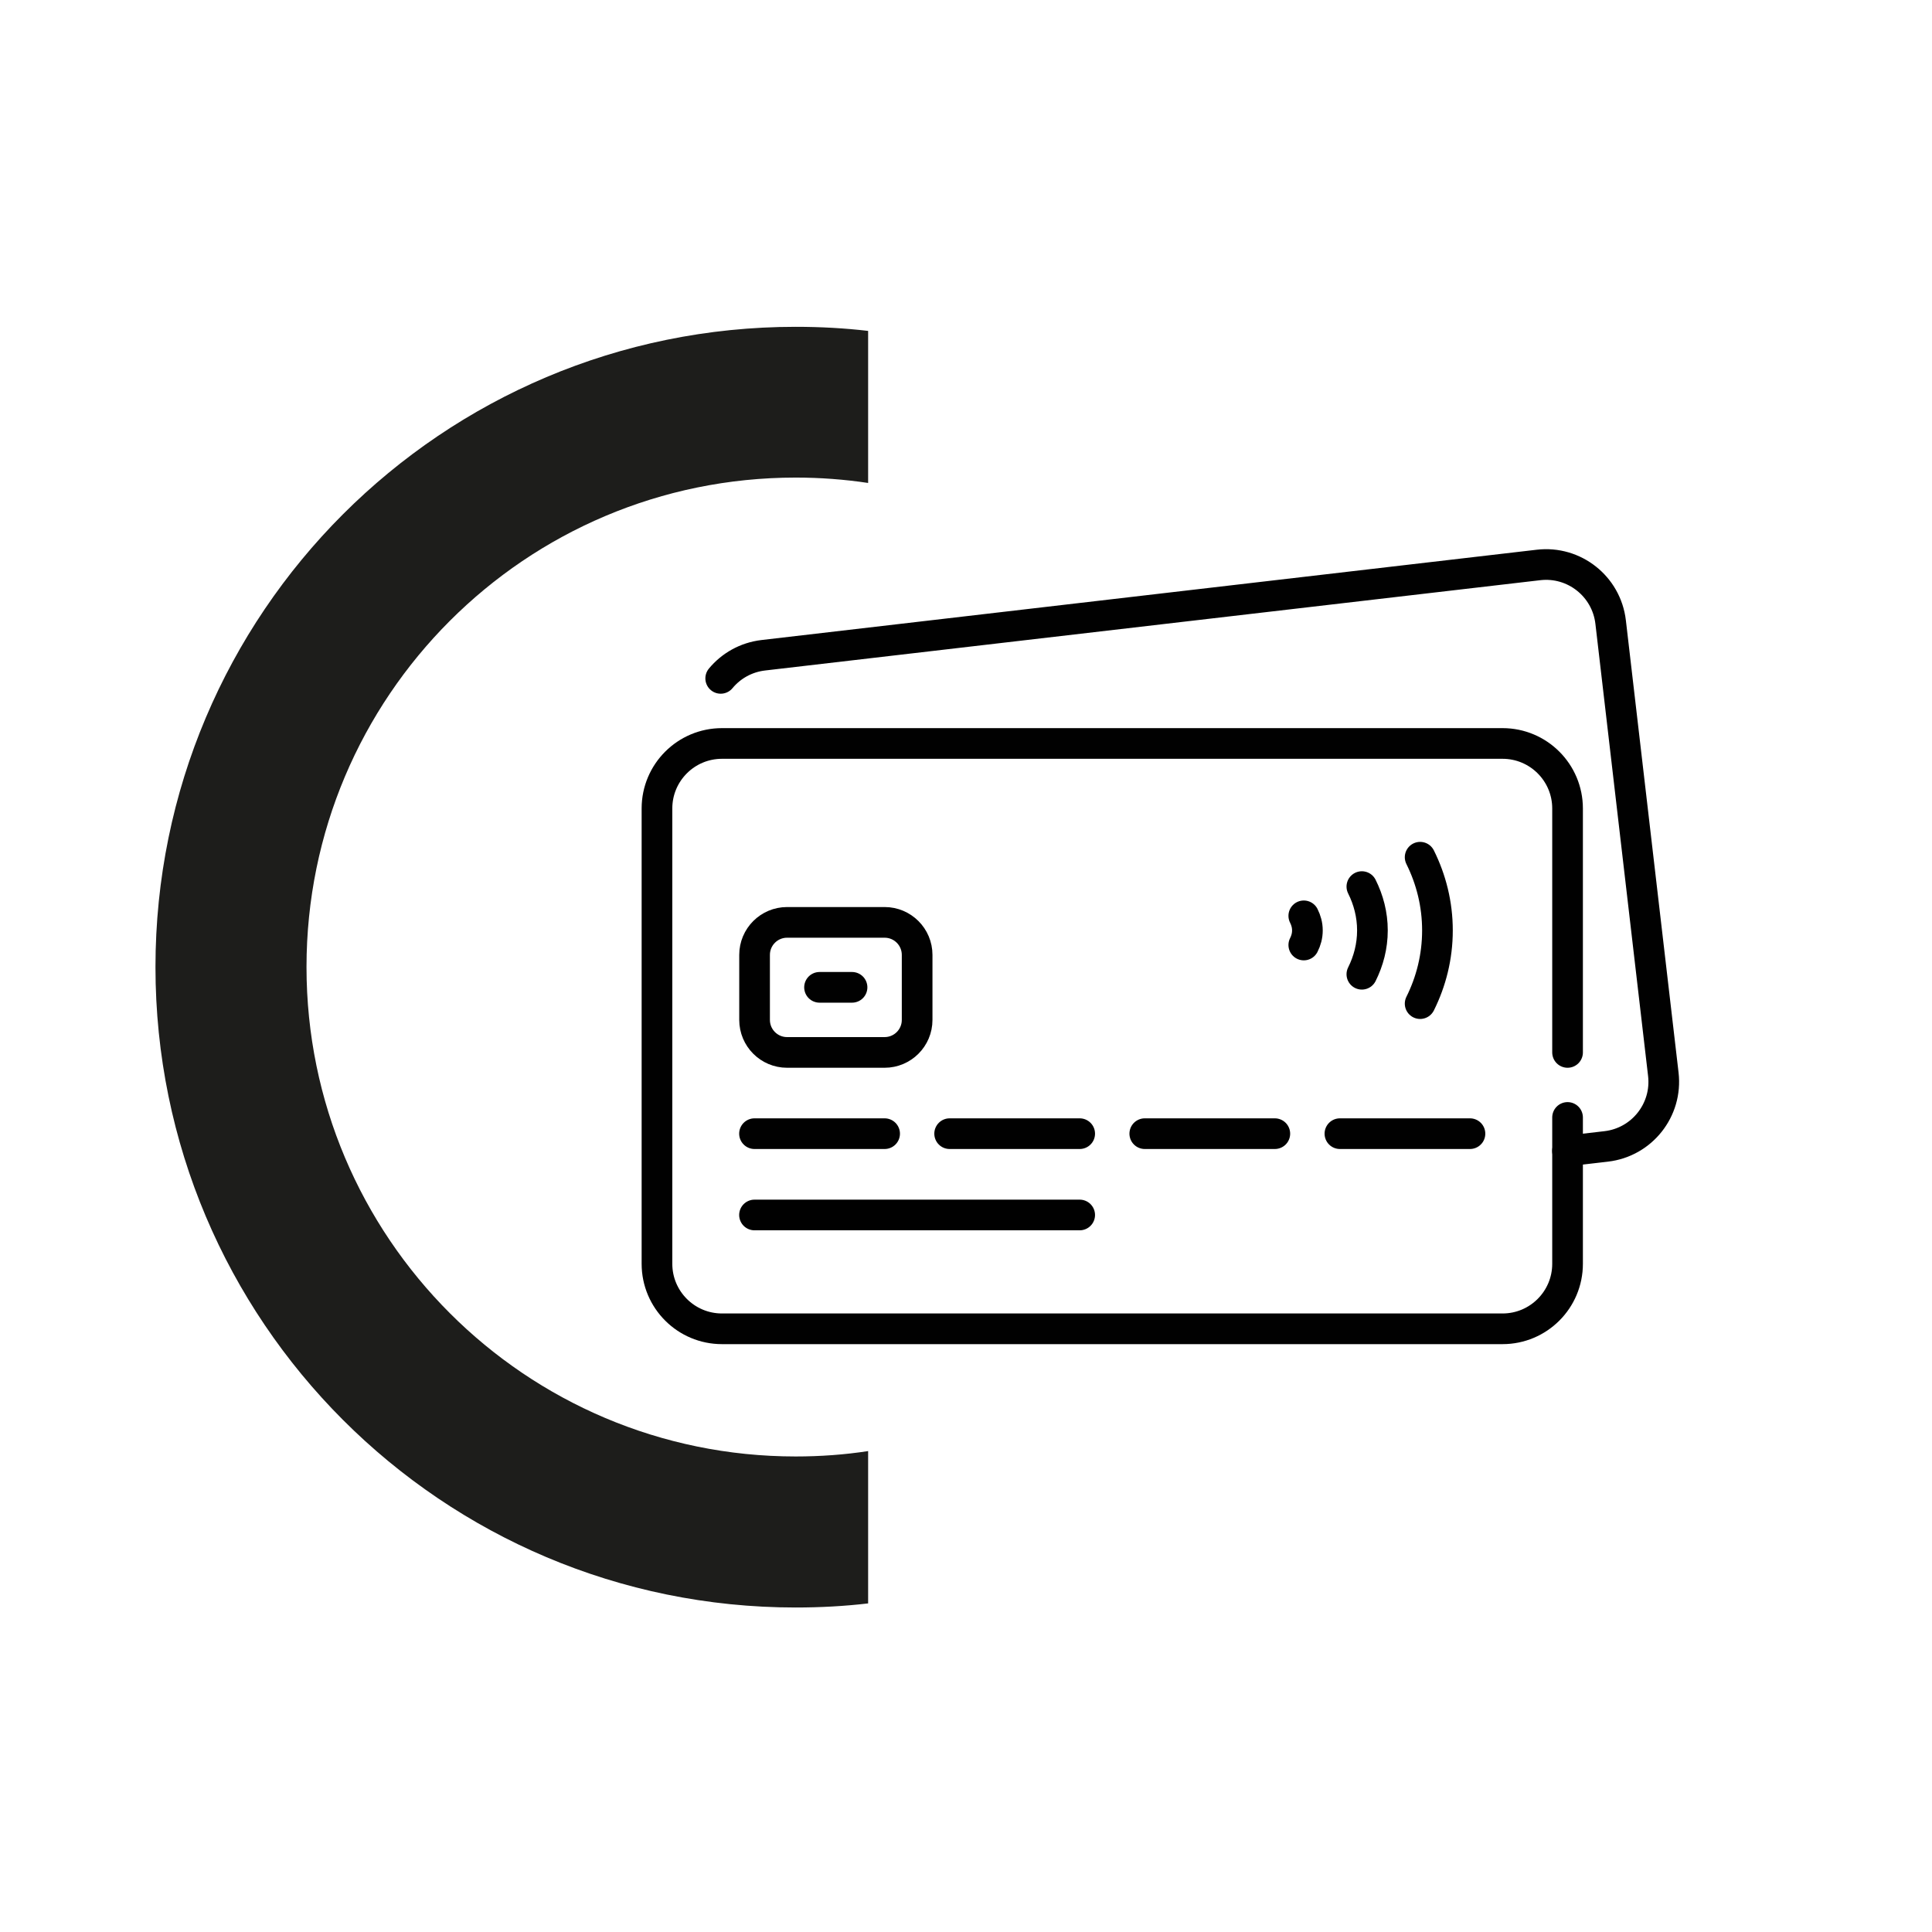 <?xml version="1.0" encoding="UTF-8"?><svg id="Vrstva_1" xmlns="http://www.w3.org/2000/svg" viewBox="0 0 283.46 283.46"><defs><style>.cls-1{fill:#1d1d1b;}.cls-2{fill:none;stroke:#010101;stroke-linecap:round;stroke-linejoin:round;stroke-width:4.5px;}</style></defs><path class="cls-1" d="M127.37,48.55v22.31c-3.44-.52-7-.79-10.63-.79-39.65,0-71.77,32.16-71.77,71.81s32.12,71.81,71.77,71.81c3.63,0,7.19-.26,10.63-.79v22.35c-3.48.41-7.04.6-10.63.6-51.89,0-93.93-42.08-93.93-93.97S64.85,47.95,116.74,47.95c3.59,0,7.15.19,10.63.6"/><path class="cls-2" d="M229.99,163.95v21.47c0,5.27-4.27,9.54-9.54,9.54h-114.52c-5.27,0-9.54-4.27-9.54-9.54v-66.8c0-5.27,4.27-9.54,9.54-9.54h114.52c5.27,0,9.54,4.27,9.54,9.54v35.79"/><path class="cls-2" d="M105.74,99.53c1.51-1.82,3.7-3.09,6.24-3.39l113.75-13.25c5.23-.61,9.97,3.14,10.58,8.38l7.73,66.35c.61,5.23-3.14,9.97-8.38,10.58l-5.68.66"/><line class="cls-2" x1="110.7" y1="166.33" x2="129.79" y2="166.33"/><line class="cls-2" x1="110.7" y1="178.26" x2="158.41" y2="178.26"/><line class="cls-2" x1="139.33" y1="166.33" x2="158.41" y2="166.33"/><line class="cls-2" x1="167.96" y1="166.33" x2="187.04" y2="166.33"/><line class="cls-2" x1="196.59" y1="166.33" x2="215.67" y2="166.33"/><path class="cls-2" d="M129.79,154.41h-14.31c-2.64,0-4.77-2.14-4.77-4.77v-9.54c0-2.64,2.14-4.77,4.77-4.77h14.31c2.64,0,4.77,2.14,4.77,4.77v9.54c0,2.64-2.14,4.77-4.77,4.77Z"/><line class="cls-2" x1="120.24" y1="144.86" x2="125.01" y2="144.86"/><path class="cls-2" d="M208.36,147.25c1.61-3.23,2.54-6.87,2.54-10.74s-.93-7.5-2.54-10.74"/><path class="cls-2" d="M199.81,142.94c.97-1.94,1.55-4.11,1.55-6.43s-.58-4.49-1.55-6.43"/><path class="cls-2" d="M191.29,138.65c.33-.64.53-1.36.53-2.14s-.2-1.49-.53-2.14"/></svg>